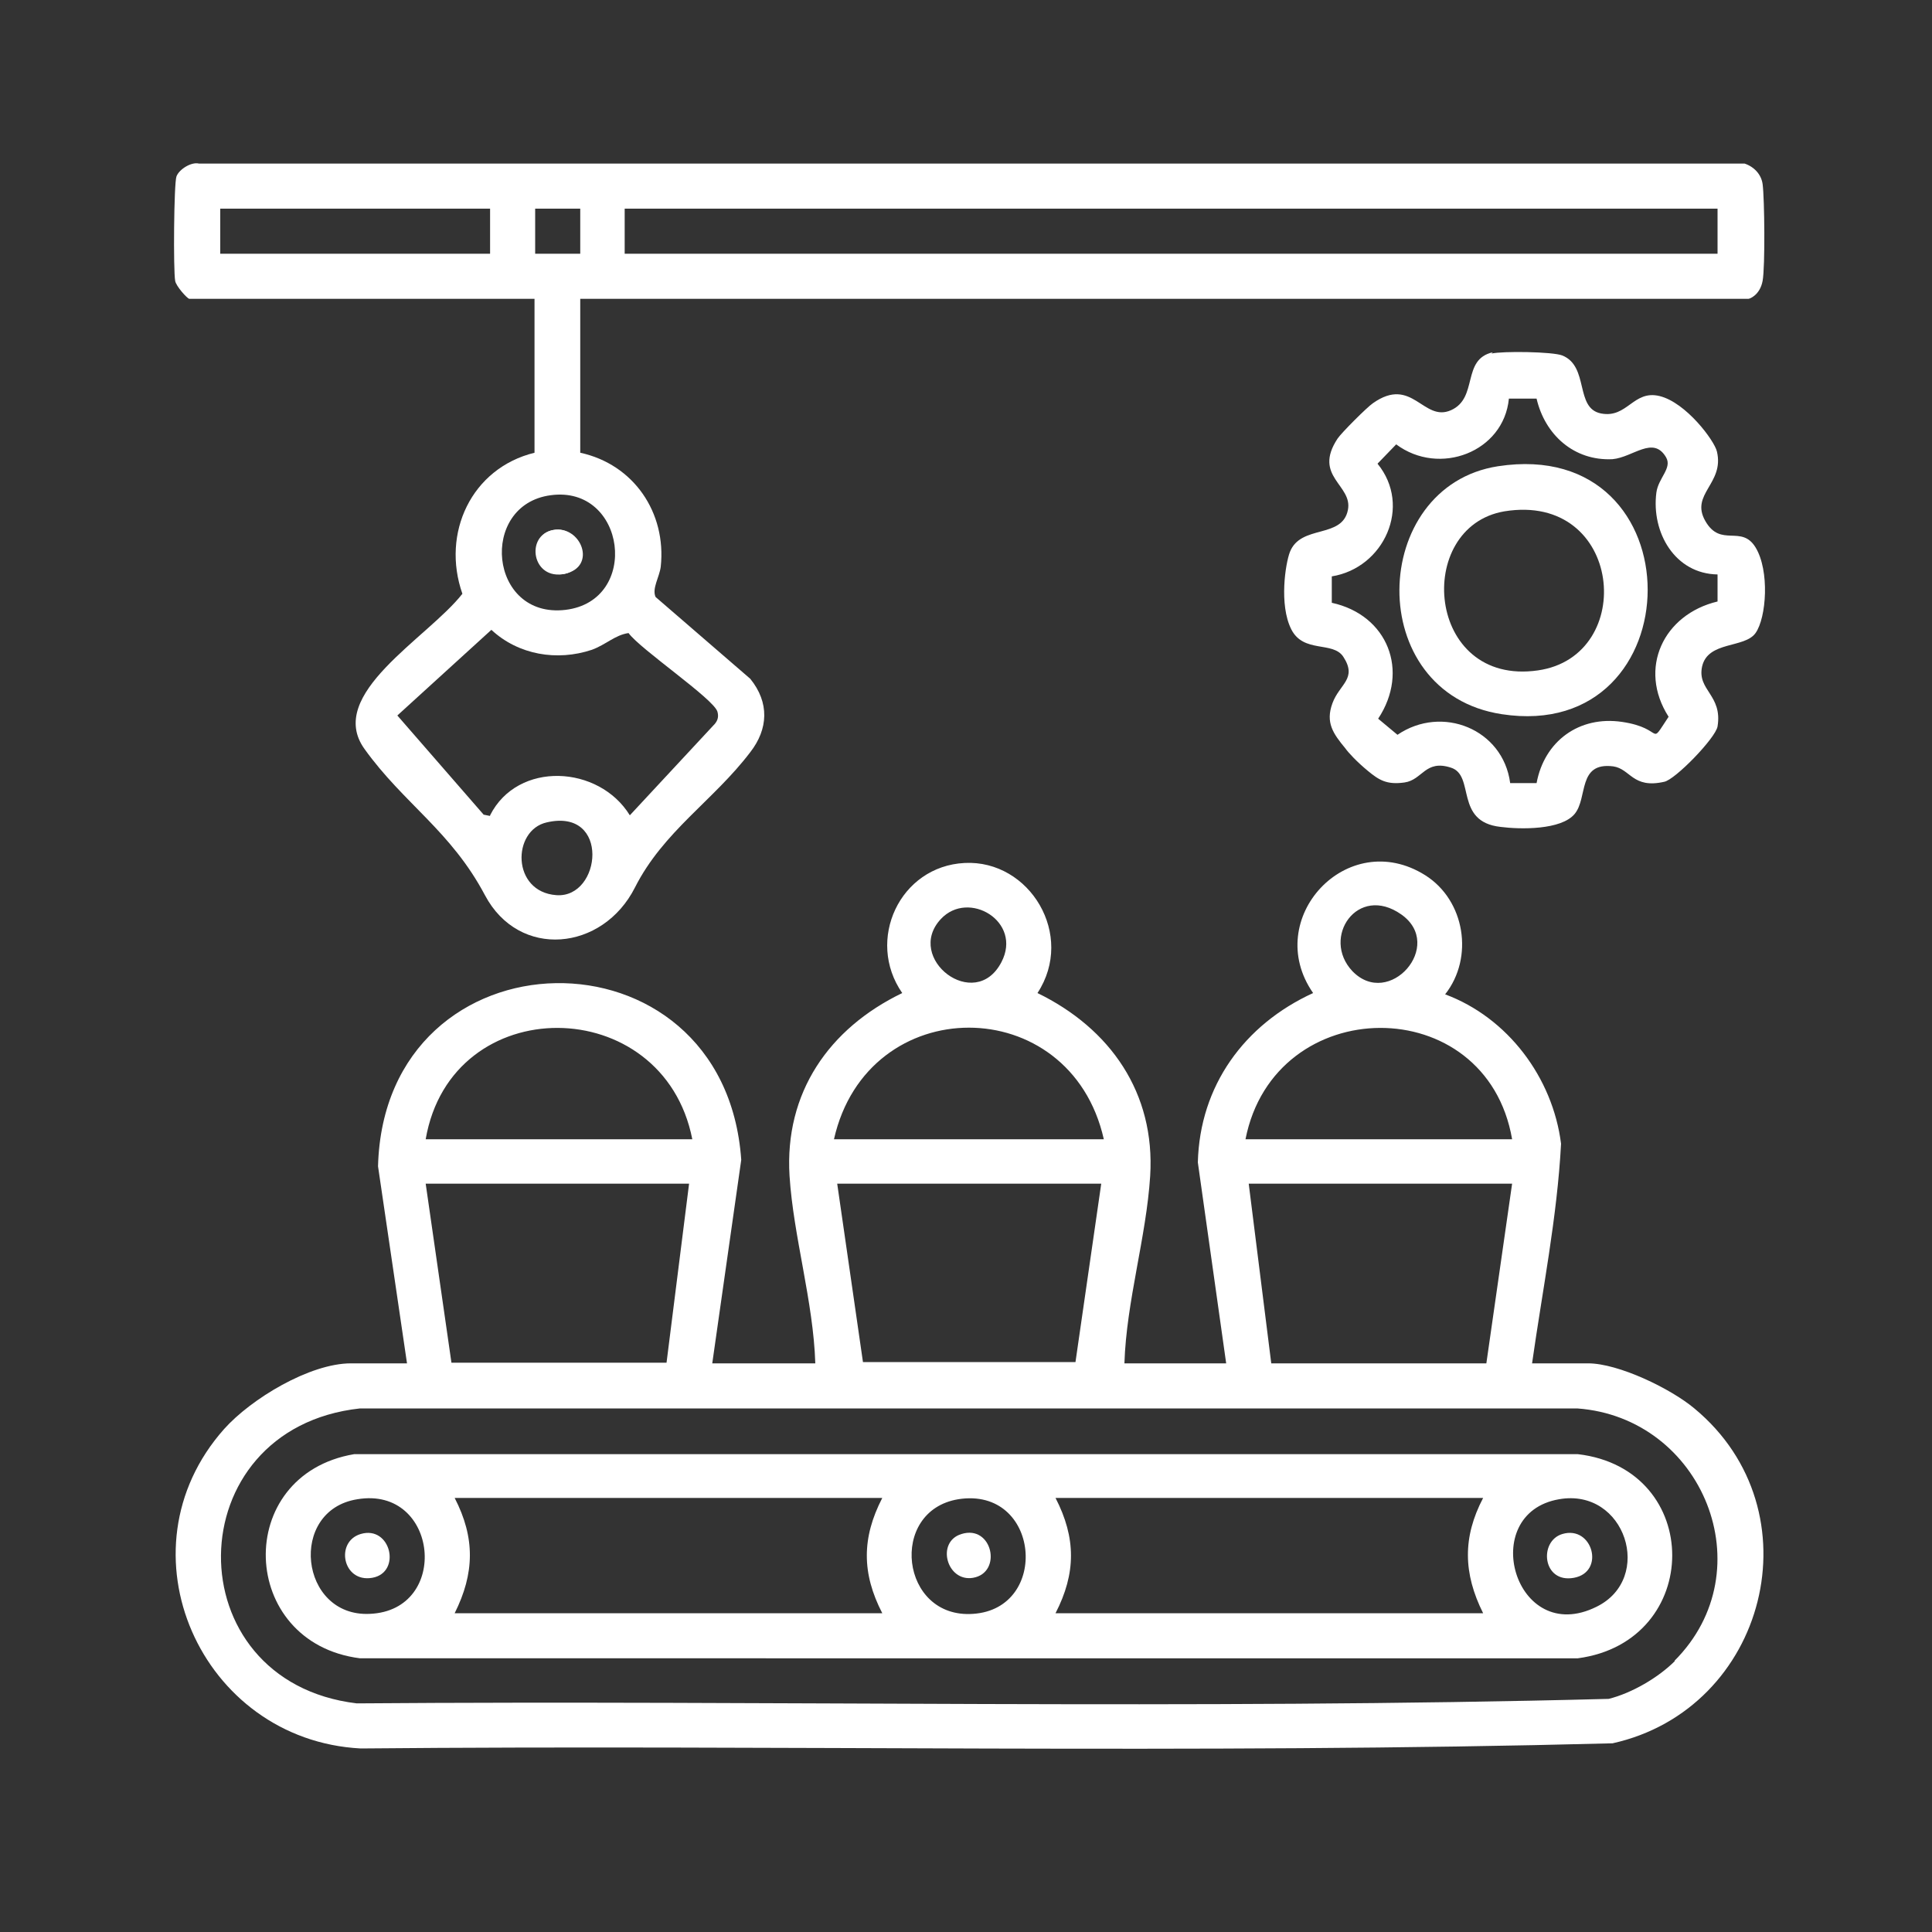 <?xml version="1.0" encoding="UTF-8"?>
<svg id="Layer_1" xmlns="http://www.w3.org/2000/svg" version="1.1" viewBox="0 0 300 300">
  <rect x="0" y="0" width="300" height="300" fill="#333333" stroke="none"/>
  <!-- Generator: Adobe Illustrator 29.7.0, SVG Export Plug-In . SVG Version: 2.1.1 Build 138)  -->
  <defs>
    <style>
      .st0 {
        fill: #fff;
      }
    </style>
  </defs>
  <path class="st0" d="M174.4,211.7h16l-4.4-31.2c.3-11.9,7.2-21.4,17.9-26.3-8-11.5,5.3-25.9,17.4-18.3,6.2,3.9,7.6,12.8,3.1,18.5,9.7,3.6,16.7,12.9,18,23.2-.6,11.4-2.9,22.8-4.5,34.1h8.7c4.7,0,12.8,3.9,16.5,7,19.2,15.9,11.2,46.7-12.7,52-64.7,1.7-129.6.2-194.4.8-24.8-1.3-38-30.7-21.2-49.6,4.2-4.7,13.3-10.2,19.7-10.2h8.7l-4.5-30.6c1-37.3,53.8-38.2,56.4-1l-4.5,31.6h16c-.3-9.6-3.4-19.7-4-29.1-.8-12.9,6.1-22.9,17.5-28.4-5.7-8.2-.4-19.7,9.7-20.2s17.2,11.2,11.3,20.2c11.3,5.5,18.3,15.5,17.5,28.4-.6,9.5-3.7,19.5-4,29.1ZM146.1,142.7c-5.7,6.1,5.3,14.6,9.4,6.7,3.3-6.3-5.1-11.3-9.4-6.7ZM210,150.8c5.7,5.9,14.4-4,7.6-8.8s-12.5,3.6-7.6,8.8ZM107.5,176.9c-4.5-22.9-37.4-23.2-41.4,0h41.4ZM171.4,176.9c-5.2-23.1-36.7-23.1-41.9,0h41.9ZM234.8,176.9c-4-23.2-36.9-22.9-41.4,0h41.4ZM107,183.8h-40.9l4,27.8h33.4c0,0,3.5-27.8,3.5-27.8ZM170.9,183.8h-40.9l4,27.7h33l4-27.7ZM234.8,183.8h-40.9l3.5,27.9h33.4c0,0,4-27.9,4-27.9ZM260,257.9c14.1-14.1,4.4-37.8-15.1-39.2H55.9c-28.5,3.1-28.9,42.4-.5,45.8,64.8-.5,129.7,1,194.4-.7,3.6-.9,7.7-3.3,10.3-5.9Z"/>
  <path class="st0" d="M90.1,46.4v23.9c8.3,1.8,13.4,9.3,12.5,17.7-.2,1.6-1.4,3.4-.8,4.7l14.7,12.7c3,3.7,2.8,7.8,0,11.4-5.7,7.5-13.5,12.3-17.9,21-5,9.9-18,11.2-23.3,1.2-5.3-10-12.6-14.2-18.7-22.7s9.8-17.2,15.2-24.1c-3.3-9.4,1.4-19.5,11.2-21.9v-23.9H29.4c-.3,0-2.1-2-2.2-2.8-.3-1.6-.2-15.1.2-16.2s2.3-2.3,3.5-2h240c1.5.5,2.6,1.7,2.8,3.2.3,2.3.4,12.8,0,15s-2,2.8-2.2,2.8H90.1ZM76.1,32.4h-41.9v7h41.9v-7ZM90.1,32.4h-7v7h7v-7ZM266.7,32.4H97v7h169.7v-7ZM85.5,76.9c-11.2,1.5-9.6,19.2,2.3,17.8,11.7-1.4,9.4-19.4-2.3-17.8ZM76.1,126.6c4.3-8.5,16.9-7.8,21.7,0l13.2-14.2c.5-.6.6-1.2.4-1.9-.6-2-12-9.7-13.8-12.2-2.1.3-3.5,1.8-5.7,2.6-5.4,1.8-11.4.8-15.6-3.1l-14.6,13.3,13.4,15.4,1,.2ZM84.9,127.7c-5.4,1.2-5.5,10.8,1.5,11.3s8.4-13.6-1.5-11.3Z"/>
  <path class="st0" d="M231.6,54.9c1.7-.4,9.5-.3,11,.3,4.2,1.7,1.9,8.2,6,9s5-3.7,9.1-2.7,8.5,6.9,8.9,8.6c1.2,5-4.2,6.6-1.8,10.8s5.6.5,7.8,4.1,1.7,10.9,0,13.3-7.4,1.2-8.3,5.2c-.8,3.7,3.2,4.4,2.4,9.3-.3,1.8-6.6,8.3-8.3,8.6-4.9,1.1-5.2-2-7.9-2.4-5.6-.7-3.9,4.9-6,7.4s-8.4,2.4-11.5,2c-7.2-.8-3.9-8-7.7-9.2-4-1.3-4.4,1.9-7.2,2.3s-4-.4-5.7-1.8-3-2.8-3.5-3.5c-1.9-2.3-3.1-4-2-7s3.9-3.8,1.7-7.2c-1.6-2.5-6.2-.5-8.1-4.3s-.9-10.2-.2-12c1.7-4.3,8.1-2,9-6.5.8-3.9-5.5-5.2-1.6-11.1.6-.9,4.6-4.9,5.5-5.5,6.1-4.3,7.8,3,12.1,1.1s1.6-7.9,6.5-9ZM238.7,61.9h-4.4c-.8,8.3-10.8,12.1-17.5,7.1l-2.9,3c5.4,6.6,1,16.2-7.1,17.5v4.1c8.7,1.9,12.1,10.6,7.2,18l3,2.5c6.9-4.7,16.4-.9,17.5,7.5h4.1c1.2-6.5,6.6-10.5,13.3-9.5s4,4,7.2-.8c-4.8-7.5-.8-15.9,7.6-17.9v-4.2c-6.6-.1-10.3-6.5-9.5-12.7.3-2.3,2.5-3.8,1.5-5.5-2-3.4-5.1,0-8.3.3-6,.3-10.5-3.8-11.8-9.4Z"/>
  <path class="st0" d="M85.9,82.3c-4.4.8-3.3,7.9,1.8,6.8s2.5-7.6-1.8-6.8Z"/>
  <path class="st0" d="M55,225.8h190c19.6,2.3,19.5,29.1,0,31.7H55.9c-18.9-2.4-19.8-28.5-.9-31.7ZM55.5,232.8c-10.8,1.7-9,18.3,1.9,17.8,12.6-.5,10.7-19.9-1.9-17.8ZM137,232.6h-66.4c3.2,6.2,3.1,11.7,0,17.9h66.4c-3.2-6.2-3.2-11.7,0-17.9ZM148.8,232.8c-10.9,1.8-9,18.6,2.3,17.8,12-.8,10.4-19.8-2.3-17.8ZM230.3,232.6h-66.4c3.2,6.2,3.2,11.7,0,17.9h66.4c-3.1-6.2-3.2-11.8,0-17.9ZM242.1,232.8c-12.8,2.2-6.9,23,5.8,16.7,9-4.4,4.5-18.5-5.8-16.7Z"/>
  <path class="st0" d="M85.9,82.3c4.3-.8,5.9,5.9,1.8,6.8s-6.1-6-1.8-6.8Z"/>
  <path class="st0" d="M232.6,72.4c31.2-4.8,30.6,43.1.6,38.5-21.6-3.3-20.6-35.4-.6-38.5ZM233.6,79.4c-14.1,2.4-12.2,27.2,5.2,24.7,15.5-2.2,13.2-27.7-5.2-24.7Z"/>
  <path class="st0" d="M149.3,238.2c4.8-1.5,6.4,6,1.8,6.8-4.1.7-5.8-5.6-1.8-6.8Z"/>
  <path class="st0" d="M242.6,238.2c4.7-1.4,6.7,5.9,1.8,6.8s-5.5-5.7-1.8-6.8Z"/>
  <path class="st0" d="M56,238.2c4.7-1.4,6.4,6,1.8,6.8s-5.8-5.6-1.8-6.8Z"/>
</svg>